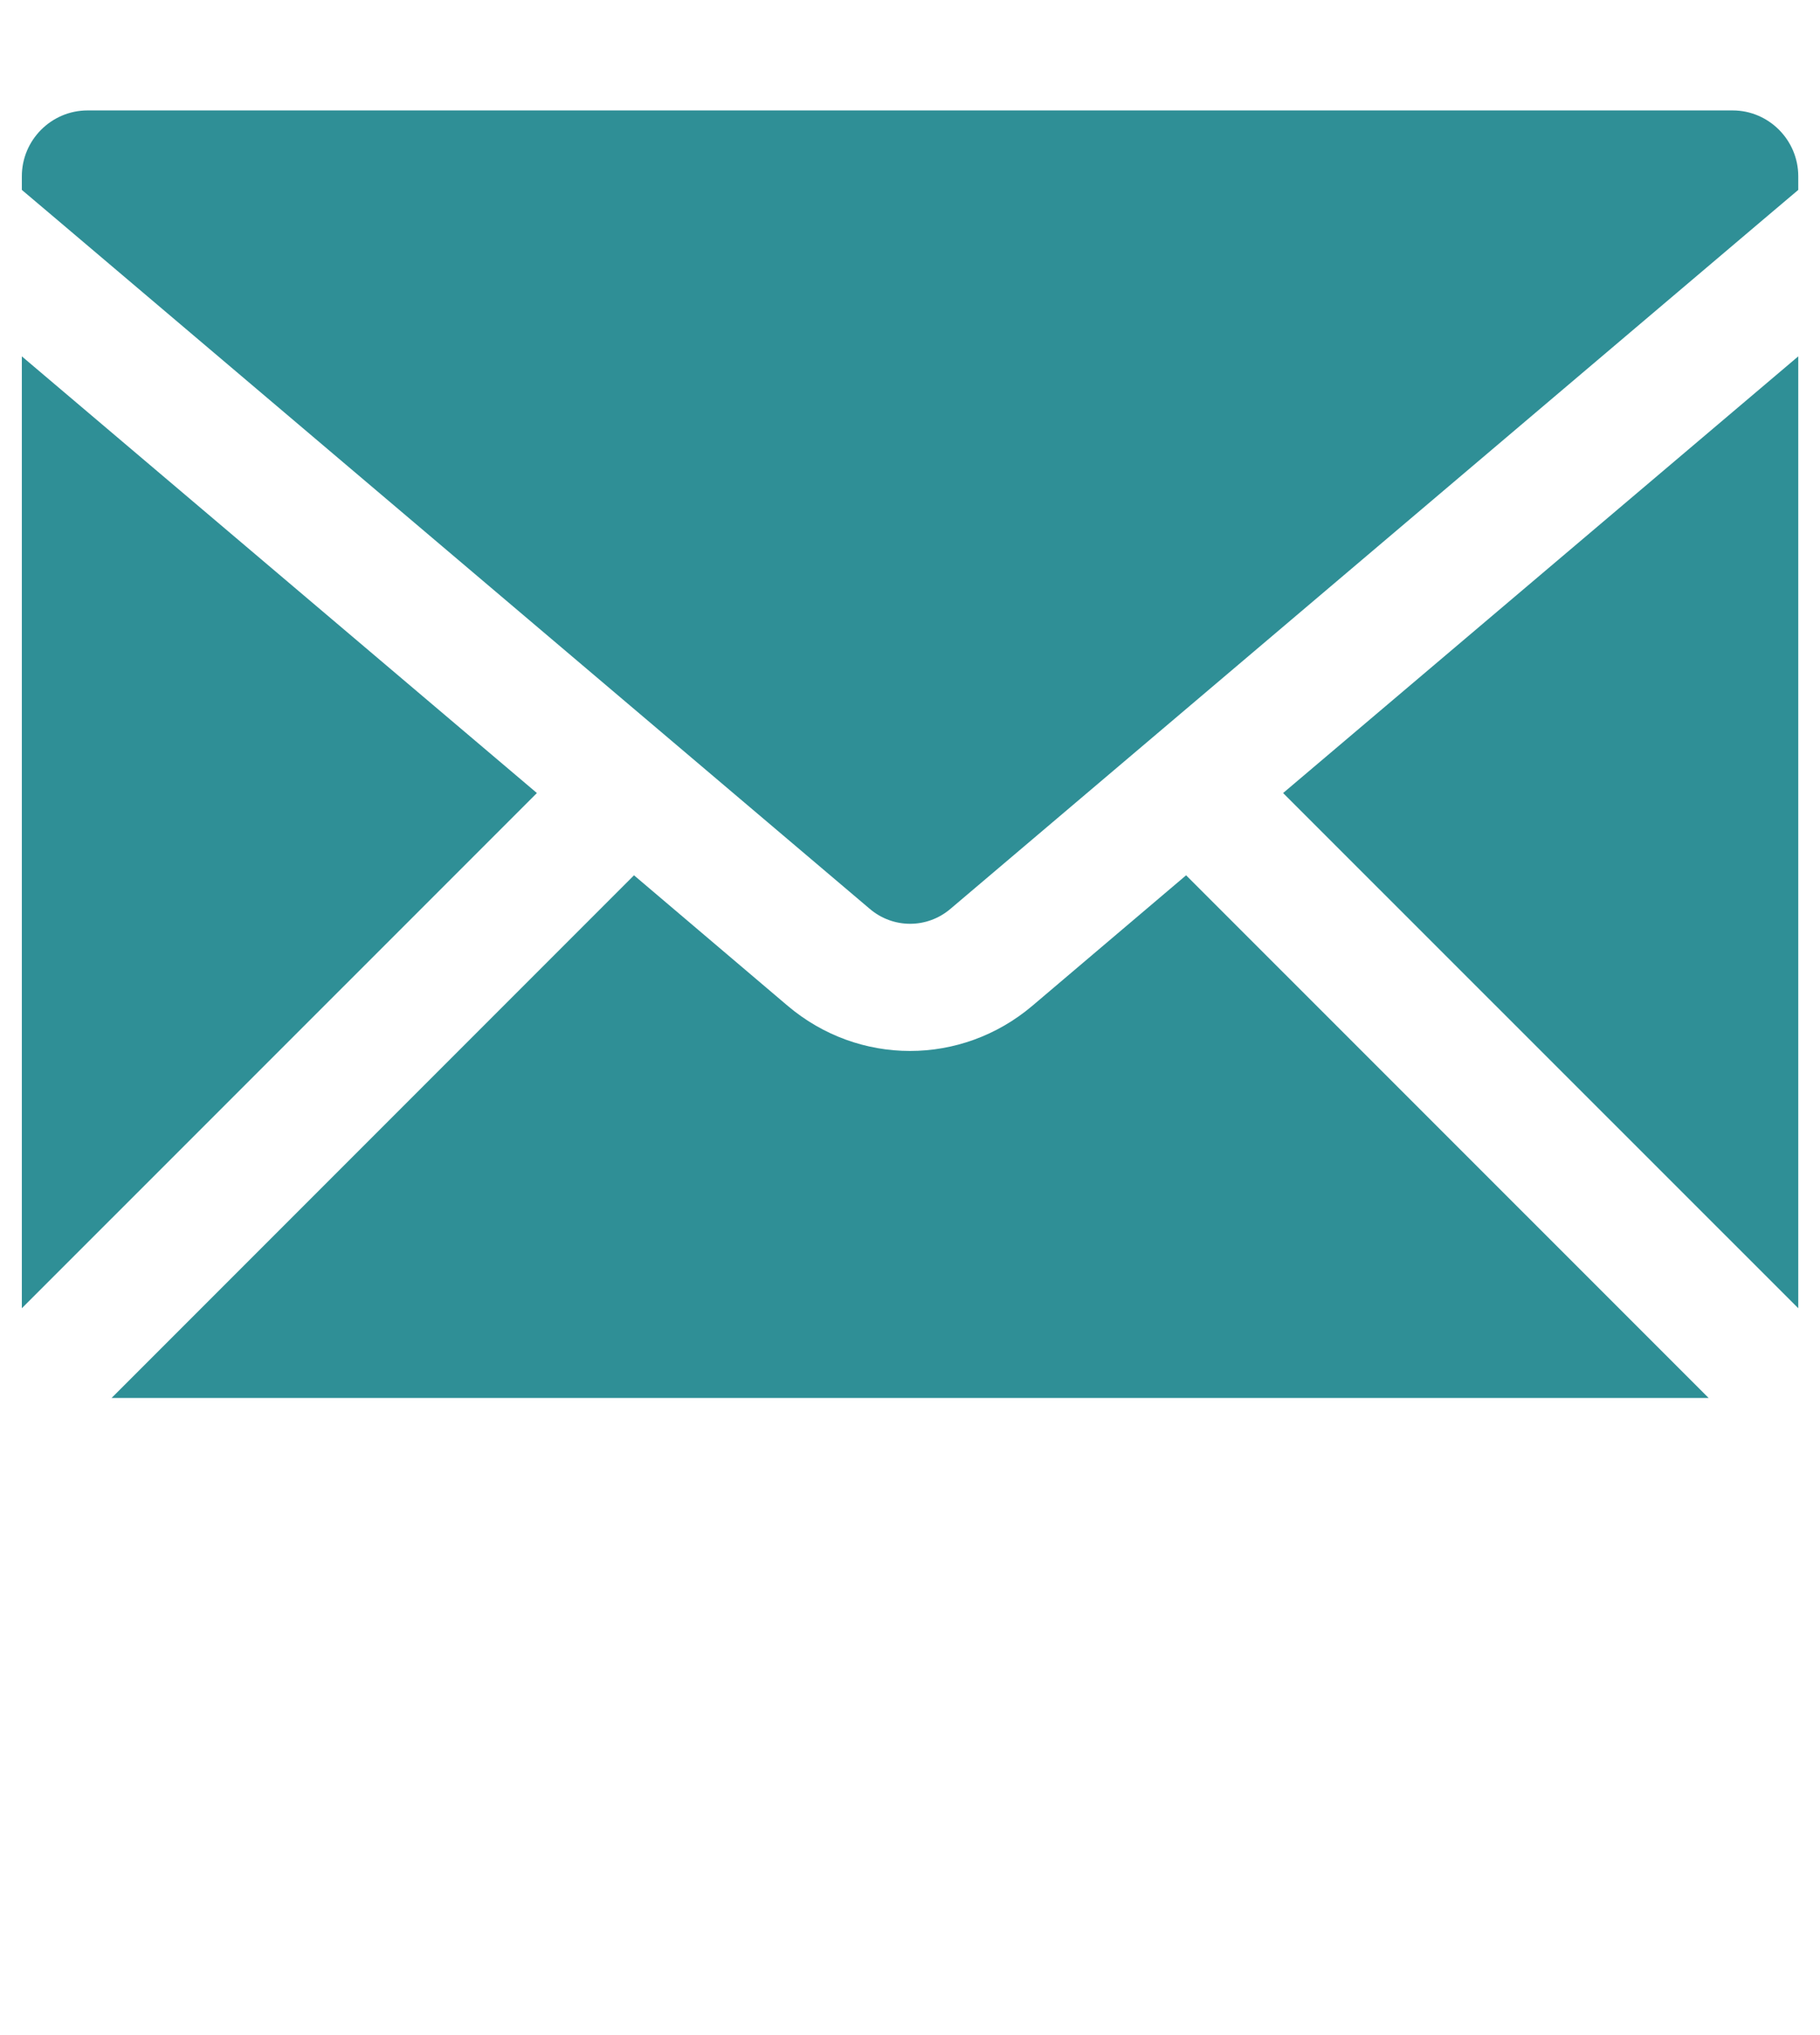 <?xml version="1.0" encoding="utf-8"?>
<!-- Generator: Adobe Illustrator 16.0.0, SVG Export Plug-In . SVG Version: 6.00 Build 0)  -->
<!DOCTYPE svg PUBLIC "-//W3C//DTD SVG 1.1//EN" "http://www.w3.org/Graphics/SVG/1.1/DTD/svg11.dtd">
<svg version="1.1" id="Layer_1" xmlns="http://www.w3.org/2000/svg" xmlns:xlink="http://www.w3.org/1999/xlink" x="0px" y="0px"
	 width="17px" height="19px" viewBox="0 0 17 19" enable-background="new 0 0 17 19" xml:space="preserve">
<g id="XMLID_15_">
	<path id="XMLID_21_" fill="#2F8F96" d="M9.642,9.391C9.311,9.671,8.906,9.812,8.5,9.812S7.689,9.671,7.358,9.391L5.922,8.172
		l-4.88,4.88H15.96l-4.881-4.88L9.642,9.391z"/>
	<polygon id="XMLID_49_" fill="#2F8F96" points="16.797,12.214 16.797,3.327 11.985,7.404 	"/>
	<polygon id="XMLID_50_" fill="#2F8F96" points="0.204,3.327 0.204,12.214 5.015,7.404 	"/>
	<path id="XMLID_53_" fill="#2F8F96" d="M16.184,1.031H0.818c-0.338,0-0.614,0.276-0.614,0.615v0.127l0.324,0.274l7.597,6.439
		c0.218,0.185,0.534,0.185,0.752,0l7.596-6.439l0.324-0.274V1.646C16.797,1.307,16.521,1.031,16.184,1.031z"/>
</g>
</svg>

